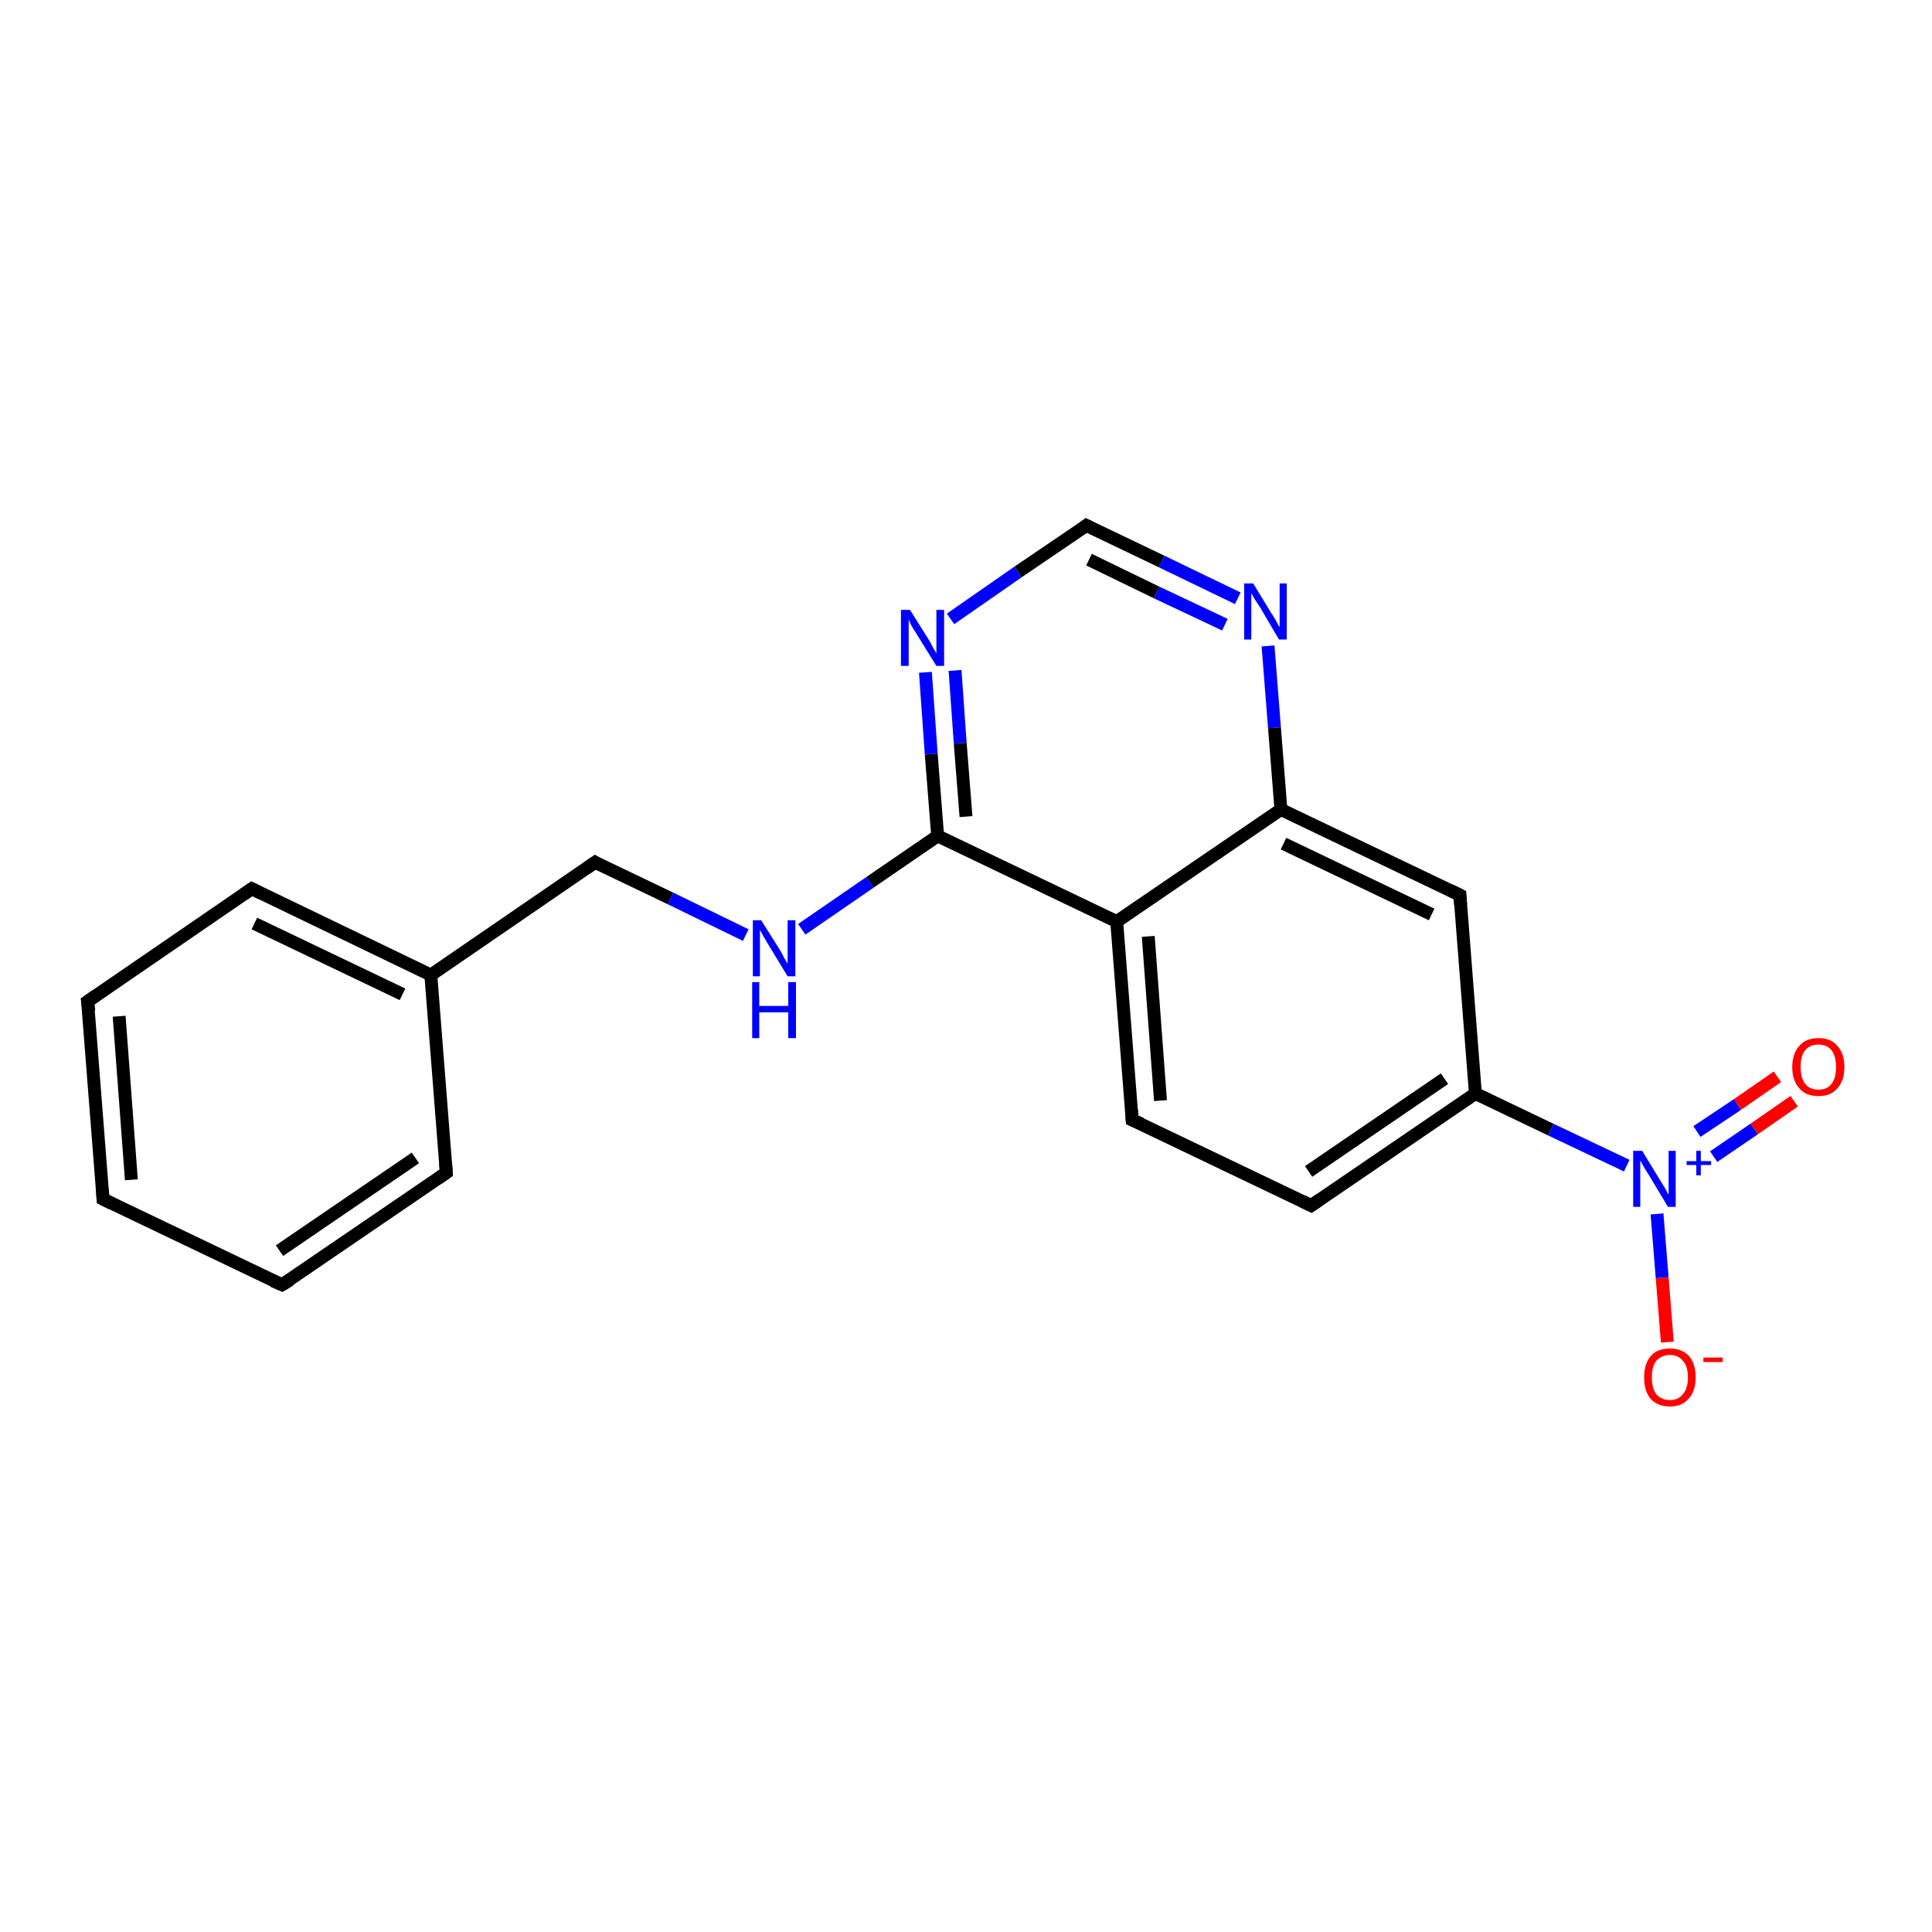 <?xml version='1.0' encoding='iso-8859-1'?>
<svg version='1.1' baseProfile='full'
              xmlns='http://www.w3.org/2000/svg'
                      xmlns:rdkit='http://www.rdkit.org/xml'
                      xmlns:xlink='http://www.w3.org/1999/xlink'
                  xml:space='preserve'
width='300px' height='300px' viewBox='0 0 300 300'>
<!-- END OF HEADER -->
<rect style='opacity:1.0;fill:#FFFFFF;stroke:none' width='300.0' height='300.0' x='0.0' y='0.0'> </rect>
<path class='bond-0 atom-0 atom-1' d='M 258.9,208.4 L 258.1,198.4' style='fill:none;fill-rule:evenodd;stroke:#FF0000;stroke-width:2.0px;stroke-linecap:butt;stroke-linejoin:miter;stroke-opacity:1' />
<path class='bond-0 atom-0 atom-1' d='M 258.1,198.4 L 257.3,188.5' style='fill:none;fill-rule:evenodd;stroke:#0000FF;stroke-width:2.0px;stroke-linecap:butt;stroke-linejoin:miter;stroke-opacity:1' />
<path class='bond-1 atom-1 atom-2' d='M 266.1,179.6 L 272.4,175.3' style='fill:none;fill-rule:evenodd;stroke:#0000FF;stroke-width:2.0px;stroke-linecap:butt;stroke-linejoin:miter;stroke-opacity:1' />
<path class='bond-1 atom-1 atom-2' d='M 272.4,175.3 L 278.6,171.0' style='fill:none;fill-rule:evenodd;stroke:#FF0000;stroke-width:2.0px;stroke-linecap:butt;stroke-linejoin:miter;stroke-opacity:1' />
<path class='bond-1 atom-1 atom-2' d='M 263.5,175.7 L 269.8,171.5' style='fill:none;fill-rule:evenodd;stroke:#0000FF;stroke-width:2.0px;stroke-linecap:butt;stroke-linejoin:miter;stroke-opacity:1' />
<path class='bond-1 atom-1 atom-2' d='M 269.8,171.5 L 276.0,167.2' style='fill:none;fill-rule:evenodd;stroke:#FF0000;stroke-width:2.0px;stroke-linecap:butt;stroke-linejoin:miter;stroke-opacity:1' />
<path class='bond-2 atom-1 atom-3' d='M 252.6,181.0 L 240.8,175.4' style='fill:none;fill-rule:evenodd;stroke:#0000FF;stroke-width:2.0px;stroke-linecap:butt;stroke-linejoin:miter;stroke-opacity:1' />
<path class='bond-2 atom-1 atom-3' d='M 240.8,175.4 L 229.1,169.8' style='fill:none;fill-rule:evenodd;stroke:#000000;stroke-width:2.0px;stroke-linecap:butt;stroke-linejoin:miter;stroke-opacity:1' />
<path class='bond-3 atom-3 atom-4' d='M 229.1,169.8 L 203.6,187.2' style='fill:none;fill-rule:evenodd;stroke:#000000;stroke-width:2.0px;stroke-linecap:butt;stroke-linejoin:miter;stroke-opacity:1' />
<path class='bond-3 atom-3 atom-4' d='M 224.3,167.5 L 203.2,181.9' style='fill:none;fill-rule:evenodd;stroke:#000000;stroke-width:2.0px;stroke-linecap:butt;stroke-linejoin:miter;stroke-opacity:1' />
<path class='bond-4 atom-4 atom-5' d='M 203.6,187.2 L 175.8,173.9' style='fill:none;fill-rule:evenodd;stroke:#000000;stroke-width:2.0px;stroke-linecap:butt;stroke-linejoin:miter;stroke-opacity:1' />
<path class='bond-5 atom-5 atom-6' d='M 175.8,173.9 L 173.4,143.1' style='fill:none;fill-rule:evenodd;stroke:#000000;stroke-width:2.0px;stroke-linecap:butt;stroke-linejoin:miter;stroke-opacity:1' />
<path class='bond-5 atom-5 atom-6' d='M 180.2,170.9 L 178.3,145.4' style='fill:none;fill-rule:evenodd;stroke:#000000;stroke-width:2.0px;stroke-linecap:butt;stroke-linejoin:miter;stroke-opacity:1' />
<path class='bond-6 atom-6 atom-7' d='M 173.4,143.1 L 145.6,129.8' style='fill:none;fill-rule:evenodd;stroke:#000000;stroke-width:2.0px;stroke-linecap:butt;stroke-linejoin:miter;stroke-opacity:1' />
<path class='bond-7 atom-7 atom-8' d='M 145.6,129.8 L 135.1,137.0' style='fill:none;fill-rule:evenodd;stroke:#000000;stroke-width:2.0px;stroke-linecap:butt;stroke-linejoin:miter;stroke-opacity:1' />
<path class='bond-7 atom-7 atom-8' d='M 135.1,137.0 L 124.5,144.3' style='fill:none;fill-rule:evenodd;stroke:#0000FF;stroke-width:2.0px;stroke-linecap:butt;stroke-linejoin:miter;stroke-opacity:1' />
<path class='bond-8 atom-8 atom-9' d='M 115.8,145.2 L 104.1,139.5' style='fill:none;fill-rule:evenodd;stroke:#0000FF;stroke-width:2.0px;stroke-linecap:butt;stroke-linejoin:miter;stroke-opacity:1' />
<path class='bond-8 atom-8 atom-9' d='M 104.1,139.5 L 92.4,133.9' style='fill:none;fill-rule:evenodd;stroke:#000000;stroke-width:2.0px;stroke-linecap:butt;stroke-linejoin:miter;stroke-opacity:1' />
<path class='bond-9 atom-9 atom-10' d='M 92.4,133.9 L 66.9,151.4' style='fill:none;fill-rule:evenodd;stroke:#000000;stroke-width:2.0px;stroke-linecap:butt;stroke-linejoin:miter;stroke-opacity:1' />
<path class='bond-10 atom-10 atom-11' d='M 66.9,151.4 L 39.1,138.0' style='fill:none;fill-rule:evenodd;stroke:#000000;stroke-width:2.0px;stroke-linecap:butt;stroke-linejoin:miter;stroke-opacity:1' />
<path class='bond-10 atom-10 atom-11' d='M 62.5,154.4 L 39.5,143.4' style='fill:none;fill-rule:evenodd;stroke:#000000;stroke-width:2.0px;stroke-linecap:butt;stroke-linejoin:miter;stroke-opacity:1' />
<path class='bond-11 atom-11 atom-12' d='M 39.1,138.0 L 13.6,155.5' style='fill:none;fill-rule:evenodd;stroke:#000000;stroke-width:2.0px;stroke-linecap:butt;stroke-linejoin:miter;stroke-opacity:1' />
<path class='bond-12 atom-12 atom-13' d='M 13.6,155.5 L 16.0,186.2' style='fill:none;fill-rule:evenodd;stroke:#000000;stroke-width:2.0px;stroke-linecap:butt;stroke-linejoin:miter;stroke-opacity:1' />
<path class='bond-12 atom-12 atom-13' d='M 18.5,157.8 L 20.4,183.2' style='fill:none;fill-rule:evenodd;stroke:#000000;stroke-width:2.0px;stroke-linecap:butt;stroke-linejoin:miter;stroke-opacity:1' />
<path class='bond-13 atom-13 atom-14' d='M 16.0,186.2 L 43.8,199.5' style='fill:none;fill-rule:evenodd;stroke:#000000;stroke-width:2.0px;stroke-linecap:butt;stroke-linejoin:miter;stroke-opacity:1' />
<path class='bond-14 atom-14 atom-15' d='M 43.8,199.5 L 69.3,182.1' style='fill:none;fill-rule:evenodd;stroke:#000000;stroke-width:2.0px;stroke-linecap:butt;stroke-linejoin:miter;stroke-opacity:1' />
<path class='bond-14 atom-14 atom-15' d='M 43.4,194.2 L 64.5,179.8' style='fill:none;fill-rule:evenodd;stroke:#000000;stroke-width:2.0px;stroke-linecap:butt;stroke-linejoin:miter;stroke-opacity:1' />
<path class='bond-15 atom-7 atom-16' d='M 145.6,129.8 L 144.6,117.1' style='fill:none;fill-rule:evenodd;stroke:#000000;stroke-width:2.0px;stroke-linecap:butt;stroke-linejoin:miter;stroke-opacity:1' />
<path class='bond-15 atom-7 atom-16' d='M 144.6,117.1 L 143.7,104.4' style='fill:none;fill-rule:evenodd;stroke:#0000FF;stroke-width:2.0px;stroke-linecap:butt;stroke-linejoin:miter;stroke-opacity:1' />
<path class='bond-15 atom-7 atom-16' d='M 150.0,126.8 L 149.1,115.4' style='fill:none;fill-rule:evenodd;stroke:#000000;stroke-width:2.0px;stroke-linecap:butt;stroke-linejoin:miter;stroke-opacity:1' />
<path class='bond-15 atom-7 atom-16' d='M 149.1,115.4 L 148.3,104.1' style='fill:none;fill-rule:evenodd;stroke:#0000FF;stroke-width:2.0px;stroke-linecap:butt;stroke-linejoin:miter;stroke-opacity:1' />
<path class='bond-16 atom-16 atom-17' d='M 147.6,96.1 L 158.1,88.8' style='fill:none;fill-rule:evenodd;stroke:#0000FF;stroke-width:2.0px;stroke-linecap:butt;stroke-linejoin:miter;stroke-opacity:1' />
<path class='bond-16 atom-16 atom-17' d='M 158.1,88.8 L 168.7,81.6' style='fill:none;fill-rule:evenodd;stroke:#000000;stroke-width:2.0px;stroke-linecap:butt;stroke-linejoin:miter;stroke-opacity:1' />
<path class='bond-17 atom-17 atom-18' d='M 168.7,81.6 L 180.4,87.2' style='fill:none;fill-rule:evenodd;stroke:#000000;stroke-width:2.0px;stroke-linecap:butt;stroke-linejoin:miter;stroke-opacity:1' />
<path class='bond-17 atom-17 atom-18' d='M 180.4,87.2 L 192.2,92.9' style='fill:none;fill-rule:evenodd;stroke:#0000FF;stroke-width:2.0px;stroke-linecap:butt;stroke-linejoin:miter;stroke-opacity:1' />
<path class='bond-17 atom-17 atom-18' d='M 169.1,86.9 L 179.6,92.0' style='fill:none;fill-rule:evenodd;stroke:#000000;stroke-width:2.0px;stroke-linecap:butt;stroke-linejoin:miter;stroke-opacity:1' />
<path class='bond-17 atom-17 atom-18' d='M 179.6,92.0 L 190.2,97.0' style='fill:none;fill-rule:evenodd;stroke:#0000FF;stroke-width:2.0px;stroke-linecap:butt;stroke-linejoin:miter;stroke-opacity:1' />
<path class='bond-18 atom-18 atom-19' d='M 196.9,100.3 L 197.9,113.0' style='fill:none;fill-rule:evenodd;stroke:#0000FF;stroke-width:2.0px;stroke-linecap:butt;stroke-linejoin:miter;stroke-opacity:1' />
<path class='bond-18 atom-18 atom-19' d='M 197.9,113.0 L 198.9,125.7' style='fill:none;fill-rule:evenodd;stroke:#000000;stroke-width:2.0px;stroke-linecap:butt;stroke-linejoin:miter;stroke-opacity:1' />
<path class='bond-19 atom-19 atom-20' d='M 198.9,125.7 L 226.7,139.0' style='fill:none;fill-rule:evenodd;stroke:#000000;stroke-width:2.0px;stroke-linecap:butt;stroke-linejoin:miter;stroke-opacity:1' />
<path class='bond-19 atom-19 atom-20' d='M 199.3,131.0 L 222.3,142.0' style='fill:none;fill-rule:evenodd;stroke:#000000;stroke-width:2.0px;stroke-linecap:butt;stroke-linejoin:miter;stroke-opacity:1' />
<path class='bond-20 atom-20 atom-3' d='M 226.7,139.0 L 229.1,169.8' style='fill:none;fill-rule:evenodd;stroke:#000000;stroke-width:2.0px;stroke-linecap:butt;stroke-linejoin:miter;stroke-opacity:1' />
<path class='bond-21 atom-19 atom-6' d='M 198.9,125.7 L 173.4,143.1' style='fill:none;fill-rule:evenodd;stroke:#000000;stroke-width:2.0px;stroke-linecap:butt;stroke-linejoin:miter;stroke-opacity:1' />
<path class='bond-22 atom-15 atom-10' d='M 69.3,182.1 L 66.9,151.4' style='fill:none;fill-rule:evenodd;stroke:#000000;stroke-width:2.0px;stroke-linecap:butt;stroke-linejoin:miter;stroke-opacity:1' />
<path d='M 204.9,186.3 L 203.6,187.2 L 202.2,186.5' style='fill:none;stroke:#000000;stroke-width:2.0px;stroke-linecap:butt;stroke-linejoin:miter;stroke-opacity:1;' />
<path d='M 177.2,174.5 L 175.8,173.9 L 175.7,172.3' style='fill:none;stroke:#000000;stroke-width:2.0px;stroke-linecap:butt;stroke-linejoin:miter;stroke-opacity:1;' />
<path d='M 92.9,134.2 L 92.4,133.9 L 91.1,134.8' style='fill:none;stroke:#000000;stroke-width:2.0px;stroke-linecap:butt;stroke-linejoin:miter;stroke-opacity:1;' />
<path d='M 40.5,138.7 L 39.1,138.0 L 37.8,138.9' style='fill:none;stroke:#000000;stroke-width:2.0px;stroke-linecap:butt;stroke-linejoin:miter;stroke-opacity:1;' />
<path d='M 14.9,154.6 L 13.6,155.5 L 13.8,157.0' style='fill:none;stroke:#000000;stroke-width:2.0px;stroke-linecap:butt;stroke-linejoin:miter;stroke-opacity:1;' />
<path d='M 15.9,184.7 L 16.0,186.2 L 17.4,186.9' style='fill:none;stroke:#000000;stroke-width:2.0px;stroke-linecap:butt;stroke-linejoin:miter;stroke-opacity:1;' />
<path d='M 42.4,198.9 L 43.8,199.5 L 45.1,198.7' style='fill:none;stroke:#000000;stroke-width:2.0px;stroke-linecap:butt;stroke-linejoin:miter;stroke-opacity:1;' />
<path d='M 68.0,183.0 L 69.3,182.1 L 69.2,180.6' style='fill:none;stroke:#000000;stroke-width:2.0px;stroke-linecap:butt;stroke-linejoin:miter;stroke-opacity:1;' />
<path d='M 168.2,82.0 L 168.7,81.6 L 169.3,81.9' style='fill:none;stroke:#000000;stroke-width:2.0px;stroke-linecap:butt;stroke-linejoin:miter;stroke-opacity:1;' />
<path d='M 225.3,138.3 L 226.7,139.0 L 226.8,140.5' style='fill:none;stroke:#000000;stroke-width:2.0px;stroke-linecap:butt;stroke-linejoin:miter;stroke-opacity:1;' />
<path class='atom-0' d='M 255.3 213.9
Q 255.3 211.8, 256.3 210.6
Q 257.3 209.4, 259.3 209.4
Q 261.2 209.4, 262.3 210.6
Q 263.3 211.8, 263.3 213.9
Q 263.3 216.0, 262.2 217.2
Q 261.2 218.4, 259.3 218.4
Q 257.4 218.4, 256.3 217.2
Q 255.3 216.0, 255.3 213.9
M 259.3 217.4
Q 260.6 217.4, 261.3 216.5
Q 262.1 215.6, 262.1 213.9
Q 262.1 212.1, 261.3 211.3
Q 260.6 210.4, 259.3 210.4
Q 258.0 210.4, 257.2 211.3
Q 256.5 212.1, 256.5 213.9
Q 256.5 215.6, 257.2 216.5
Q 258.0 217.4, 259.3 217.4
' fill='#FF0000'/>
<path class='atom-0' d='M 264.5 210.8
L 267.5 210.8
L 267.5 211.5
L 264.5 211.5
L 264.5 210.8
' fill='#FF0000'/>
<path class='atom-1' d='M 255.0 178.7
L 257.8 183.3
Q 258.1 183.8, 258.6 184.6
Q 259.0 185.4, 259.1 185.5
L 259.1 178.7
L 260.2 178.7
L 260.2 187.4
L 259.0 187.4
L 256.0 182.4
Q 255.6 181.8, 255.2 181.1
Q 254.8 180.4, 254.7 180.2
L 254.7 187.4
L 253.6 187.4
L 253.6 178.7
L 255.0 178.7
' fill='#0000FF'/>
<path class='atom-1' d='M 261.9 180.3
L 263.4 180.3
L 263.4 178.7
L 264.1 178.7
L 264.1 180.3
L 265.7 180.3
L 265.7 180.9
L 264.1 180.9
L 264.1 182.5
L 263.4 182.5
L 263.4 180.9
L 261.9 180.9
L 261.9 180.3
' fill='#0000FF'/>
<path class='atom-2' d='M 278.3 165.7
Q 278.3 163.6, 279.4 162.4
Q 280.4 161.2, 282.4 161.2
Q 284.3 161.2, 285.3 162.4
Q 286.4 163.6, 286.4 165.7
Q 286.4 167.8, 285.3 169.0
Q 284.3 170.2, 282.4 170.2
Q 280.4 170.2, 279.4 169.0
Q 278.3 167.8, 278.3 165.7
M 282.4 169.2
Q 283.7 169.2, 284.4 168.3
Q 285.1 167.4, 285.1 165.7
Q 285.1 164.0, 284.4 163.1
Q 283.7 162.2, 282.4 162.2
Q 281.0 162.2, 280.3 163.1
Q 279.6 163.9, 279.6 165.7
Q 279.6 167.4, 280.3 168.3
Q 281.0 169.2, 282.4 169.2
' fill='#FF0000'/>
<path class='atom-8' d='M 118.2 142.9
L 121.1 147.5
Q 121.4 148.0, 121.8 148.8
Q 122.3 149.6, 122.3 149.7
L 122.3 142.9
L 123.5 142.9
L 123.5 151.6
L 122.3 151.6
L 119.2 146.5
Q 118.9 146.0, 118.5 145.3
Q 118.1 144.6, 118.0 144.4
L 118.0 151.6
L 116.9 151.6
L 116.9 142.9
L 118.2 142.9
' fill='#0000FF'/>
<path class='atom-8' d='M 116.8 152.5
L 117.9 152.5
L 117.9 156.2
L 122.4 156.2
L 122.4 152.5
L 123.6 152.5
L 123.6 161.2
L 122.4 161.2
L 122.4 157.2
L 117.9 157.2
L 117.9 161.2
L 116.8 161.2
L 116.8 152.5
' fill='#0000FF'/>
<path class='atom-16' d='M 141.3 94.7
L 144.2 99.3
Q 144.5 99.8, 144.9 100.6
Q 145.4 101.4, 145.4 101.5
L 145.4 94.7
L 146.6 94.7
L 146.6 103.4
L 145.4 103.4
L 142.3 98.4
Q 141.9 97.8, 141.5 97.1
Q 141.2 96.4, 141.1 96.2
L 141.1 103.4
L 139.9 103.4
L 139.9 94.7
L 141.3 94.7
' fill='#0000FF'/>
<path class='atom-18' d='M 194.6 90.6
L 197.4 95.2
Q 197.7 95.6, 198.2 96.5
Q 198.6 97.3, 198.7 97.4
L 198.7 90.6
L 199.8 90.6
L 199.8 99.3
L 198.6 99.3
L 195.6 94.2
Q 195.2 93.6, 194.8 93.0
Q 194.4 92.3, 194.3 92.1
L 194.3 99.3
L 193.2 99.3
L 193.2 90.6
L 194.6 90.6
' fill='#0000FF'/>
</svg>
